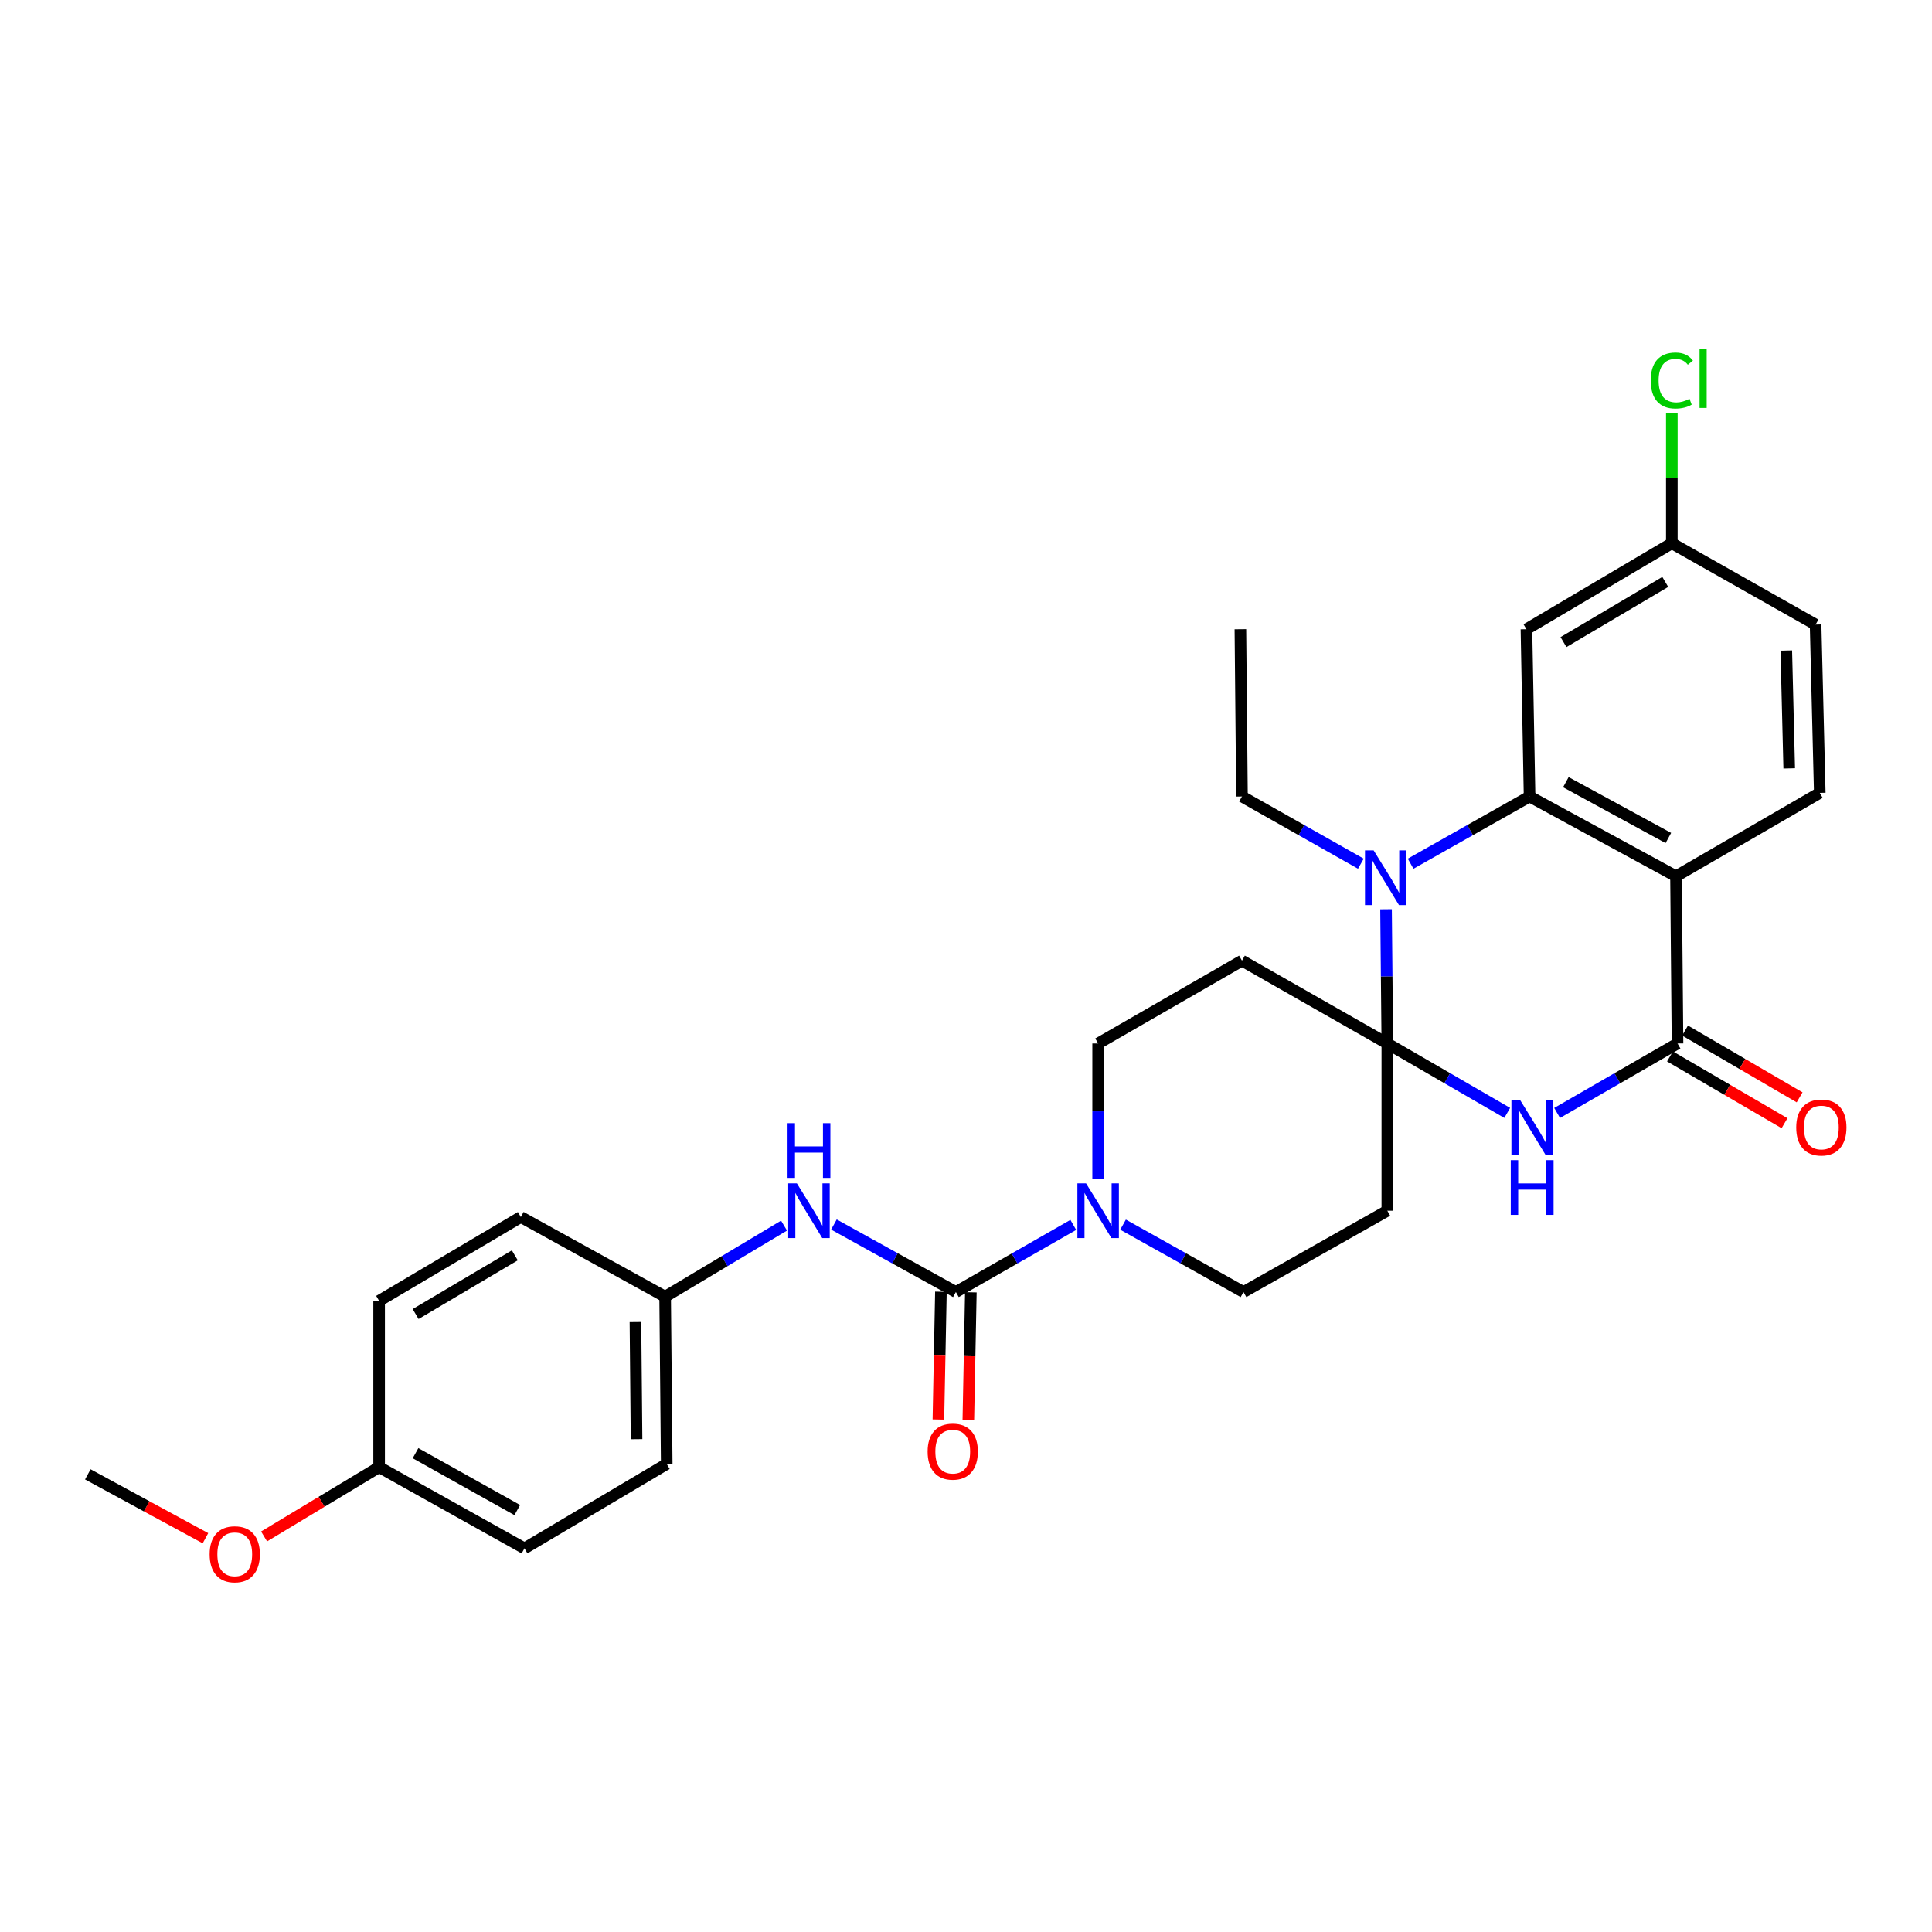 <?xml version='1.0' encoding='iso-8859-1'?>
<svg version='1.1' baseProfile='full'
              xmlns='http://www.w3.org/2000/svg'
                      xmlns:rdkit='http://www.rdkit.org/xml'
                      xmlns:xlink='http://www.w3.org/1999/xlink'
                  xml:space='preserve'
width='1000px' height='1000px' viewBox='0 0 1000 1000'>
<!-- END OF HEADER -->
<rect style='opacity:1.0;fill:#FFFFFF;stroke:none' width='1000' height='1000' x='0' y='0'> </rect>
<path class='bond-0' d='M 718.075,540.101 L 749.109,558.068' style='fill:none;fill-rule:evenodd;stroke:#000000;stroke-width:6px;stroke-linecap:butt;stroke-linejoin:miter;stroke-opacity:1' />
<path class='bond-0' d='M 749.109,558.068 L 780.143,576.035' style='fill:none;fill-rule:evenodd;stroke:#0000FF;stroke-width:6px;stroke-linecap:butt;stroke-linejoin:miter;stroke-opacity:1' />
<path class='bond-1' d='M 718.075,540.101 L 717.744,505.369' style='fill:none;fill-rule:evenodd;stroke:#000000;stroke-width:6px;stroke-linecap:butt;stroke-linejoin:miter;stroke-opacity:1' />
<path class='bond-1' d='M 717.744,505.369 L 717.412,470.636' style='fill:none;fill-rule:evenodd;stroke:#0000FF;stroke-width:6px;stroke-linecap:butt;stroke-linejoin:miter;stroke-opacity:1' />
<path class='bond-7' d='M 718.075,540.101 L 642.843,497.229' style='fill:none;fill-rule:evenodd;stroke:#000000;stroke-width:6px;stroke-linecap:butt;stroke-linejoin:miter;stroke-opacity:1' />
<path class='bond-8' d='M 718.075,540.101 L 718.075,626.662' style='fill:none;fill-rule:evenodd;stroke:#000000;stroke-width:6px;stroke-linecap:butt;stroke-linejoin:miter;stroke-opacity:1' />
<path class='bond-4' d='M 805.96,576.057 L 837.12,558.079' style='fill:none;fill-rule:evenodd;stroke:#0000FF;stroke-width:6px;stroke-linecap:butt;stroke-linejoin:miter;stroke-opacity:1' />
<path class='bond-4' d='M 837.12,558.079 L 868.281,540.101' style='fill:none;fill-rule:evenodd;stroke:#000000;stroke-width:6px;stroke-linecap:butt;stroke-linejoin:miter;stroke-opacity:1' />
<path class='bond-2' d='M 730.135,447.056 L 760.92,429.663' style='fill:none;fill-rule:evenodd;stroke:#0000FF;stroke-width:6px;stroke-linecap:butt;stroke-linejoin:miter;stroke-opacity:1' />
<path class='bond-2' d='M 760.92,429.663 L 791.706,412.27' style='fill:none;fill-rule:evenodd;stroke:#000000;stroke-width:6px;stroke-linecap:butt;stroke-linejoin:miter;stroke-opacity:1' />
<path class='bond-18' d='M 704.38,447.053 L 673.611,429.661' style='fill:none;fill-rule:evenodd;stroke:#0000FF;stroke-width:6px;stroke-linecap:butt;stroke-linejoin:miter;stroke-opacity:1' />
<path class='bond-18' d='M 673.611,429.661 L 642.843,412.27' style='fill:none;fill-rule:evenodd;stroke:#000000;stroke-width:6px;stroke-linecap:butt;stroke-linejoin:miter;stroke-opacity:1' />
<path class='bond-3' d='M 791.706,412.27 L 867.497,453.549' style='fill:none;fill-rule:evenodd;stroke:#000000;stroke-width:6px;stroke-linecap:butt;stroke-linejoin:miter;stroke-opacity:1' />
<path class='bond-3' d='M 810.486,404.853 L 863.54,433.748' style='fill:none;fill-rule:evenodd;stroke:#000000;stroke-width:6px;stroke-linecap:butt;stroke-linejoin:miter;stroke-opacity:1' />
<path class='bond-10' d='M 791.706,412.27 L 790.079,325.683' style='fill:none;fill-rule:evenodd;stroke:#000000;stroke-width:6px;stroke-linecap:butt;stroke-linejoin:miter;stroke-opacity:1' />
<path class='bond-11' d='M 867.497,453.549 L 941.911,410.393' style='fill:none;fill-rule:evenodd;stroke:#000000;stroke-width:6px;stroke-linecap:butt;stroke-linejoin:miter;stroke-opacity:1' />
<path class='bond-30' d='M 867.497,453.549 L 868.281,540.101' style='fill:none;fill-rule:evenodd;stroke:#000000;stroke-width:6px;stroke-linecap:butt;stroke-linejoin:miter;stroke-opacity:1' />
<path class='bond-14' d='M 864.378,546.794 L 894.025,564.079' style='fill:none;fill-rule:evenodd;stroke:#000000;stroke-width:6px;stroke-linecap:butt;stroke-linejoin:miter;stroke-opacity:1' />
<path class='bond-14' d='M 894.025,564.079 L 923.672,581.364' style='fill:none;fill-rule:evenodd;stroke:#FF0000;stroke-width:6px;stroke-linecap:butt;stroke-linejoin:miter;stroke-opacity:1' />
<path class='bond-14' d='M 872.183,533.408 L 901.83,550.693' style='fill:none;fill-rule:evenodd;stroke:#000000;stroke-width:6px;stroke-linecap:butt;stroke-linejoin:miter;stroke-opacity:1' />
<path class='bond-14' d='M 901.83,550.693 L 931.477,567.978' style='fill:none;fill-rule:evenodd;stroke:#FF0000;stroke-width:6px;stroke-linecap:butt;stroke-linejoin:miter;stroke-opacity:1' />
<path class='bond-5' d='M 494.763,668.751 L 525.149,651.382' style='fill:none;fill-rule:evenodd;stroke:#000000;stroke-width:6px;stroke-linecap:butt;stroke-linejoin:miter;stroke-opacity:1' />
<path class='bond-5' d='M 525.149,651.382 L 555.534,634.013' style='fill:none;fill-rule:evenodd;stroke:#0000FF;stroke-width:6px;stroke-linecap:butt;stroke-linejoin:miter;stroke-opacity:1' />
<path class='bond-9' d='M 494.763,668.751 L 463.199,651.28' style='fill:none;fill-rule:evenodd;stroke:#000000;stroke-width:6px;stroke-linecap:butt;stroke-linejoin:miter;stroke-opacity:1' />
<path class='bond-9' d='M 463.199,651.28 L 431.635,633.809' style='fill:none;fill-rule:evenodd;stroke:#0000FF;stroke-width:6px;stroke-linecap:butt;stroke-linejoin:miter;stroke-opacity:1' />
<path class='bond-15' d='M 487.017,668.598 L 486.365,701.668' style='fill:none;fill-rule:evenodd;stroke:#000000;stroke-width:6px;stroke-linecap:butt;stroke-linejoin:miter;stroke-opacity:1' />
<path class='bond-15' d='M 486.365,701.668 L 485.713,734.738' style='fill:none;fill-rule:evenodd;stroke:#FF0000;stroke-width:6px;stroke-linecap:butt;stroke-linejoin:miter;stroke-opacity:1' />
<path class='bond-15' d='M 502.51,668.903 L 501.858,701.973' style='fill:none;fill-rule:evenodd;stroke:#000000;stroke-width:6px;stroke-linecap:butt;stroke-linejoin:miter;stroke-opacity:1' />
<path class='bond-15' d='M 501.858,701.973 L 501.206,735.043' style='fill:none;fill-rule:evenodd;stroke:#FF0000;stroke-width:6px;stroke-linecap:butt;stroke-linejoin:miter;stroke-opacity:1' />
<path class='bond-6' d='M 581.289,633.876 L 612.458,651.313' style='fill:none;fill-rule:evenodd;stroke:#0000FF;stroke-width:6px;stroke-linecap:butt;stroke-linejoin:miter;stroke-opacity:1' />
<path class='bond-6' d='M 612.458,651.313 L 643.626,668.751' style='fill:none;fill-rule:evenodd;stroke:#000000;stroke-width:6px;stroke-linecap:butt;stroke-linejoin:miter;stroke-opacity:1' />
<path class='bond-29' d='M 568.394,610.338 L 568.394,575.22' style='fill:none;fill-rule:evenodd;stroke:#0000FF;stroke-width:6px;stroke-linecap:butt;stroke-linejoin:miter;stroke-opacity:1' />
<path class='bond-29' d='M 568.394,575.22 L 568.394,540.101' style='fill:none;fill-rule:evenodd;stroke:#000000;stroke-width:6px;stroke-linecap:butt;stroke-linejoin:miter;stroke-opacity:1' />
<path class='bond-13' d='M 642.843,497.229 L 568.394,540.101' style='fill:none;fill-rule:evenodd;stroke:#000000;stroke-width:6px;stroke-linecap:butt;stroke-linejoin:miter;stroke-opacity:1' />
<path class='bond-12' d='M 718.075,626.662 L 643.626,668.751' style='fill:none;fill-rule:evenodd;stroke:#000000;stroke-width:6px;stroke-linecap:butt;stroke-linejoin:miter;stroke-opacity:1' />
<path class='bond-17' d='M 405.814,634.378 L 375.044,652.769' style='fill:none;fill-rule:evenodd;stroke:#0000FF;stroke-width:6px;stroke-linecap:butt;stroke-linejoin:miter;stroke-opacity:1' />
<path class='bond-17' d='M 375.044,652.769 L 344.274,671.161' style='fill:none;fill-rule:evenodd;stroke:#000000;stroke-width:6px;stroke-linecap:butt;stroke-linejoin:miter;stroke-opacity:1' />
<path class='bond-16' d='M 790.079,325.683 L 865.336,281.184' style='fill:none;fill-rule:evenodd;stroke:#000000;stroke-width:6px;stroke-linecap:butt;stroke-linejoin:miter;stroke-opacity:1' />
<path class='bond-16' d='M 809.254,332.346 L 861.935,301.197' style='fill:none;fill-rule:evenodd;stroke:#000000;stroke-width:6px;stroke-linecap:butt;stroke-linejoin:miter;stroke-opacity:1' />
<path class='bond-31' d='M 941.911,410.393 L 939.751,323.272' style='fill:none;fill-rule:evenodd;stroke:#000000;stroke-width:6px;stroke-linecap:butt;stroke-linejoin:miter;stroke-opacity:1' />
<path class='bond-31' d='M 926.096,397.709 L 924.584,336.724' style='fill:none;fill-rule:evenodd;stroke:#000000;stroke-width:6px;stroke-linecap:butt;stroke-linejoin:miter;stroke-opacity:1' />
<path class='bond-19' d='M 865.336,281.184 L 939.751,323.272' style='fill:none;fill-rule:evenodd;stroke:#000000;stroke-width:6px;stroke-linecap:butt;stroke-linejoin:miter;stroke-opacity:1' />
<path class='bond-21' d='M 865.336,281.184 L 865.336,247.414' style='fill:none;fill-rule:evenodd;stroke:#000000;stroke-width:6px;stroke-linecap:butt;stroke-linejoin:miter;stroke-opacity:1' />
<path class='bond-21' d='M 865.336,247.414 L 865.336,213.644' style='fill:none;fill-rule:evenodd;stroke:#00CC00;stroke-width:6px;stroke-linecap:butt;stroke-linejoin:miter;stroke-opacity:1' />
<path class='bond-22' d='M 344.274,671.161 L 269.575,629.916' style='fill:none;fill-rule:evenodd;stroke:#000000;stroke-width:6px;stroke-linecap:butt;stroke-linejoin:miter;stroke-opacity:1' />
<path class='bond-23' d='M 344.274,671.161 L 345.091,757.748' style='fill:none;fill-rule:evenodd;stroke:#000000;stroke-width:6px;stroke-linecap:butt;stroke-linejoin:miter;stroke-opacity:1' />
<path class='bond-23' d='M 328.901,684.295 L 329.474,744.906' style='fill:none;fill-rule:evenodd;stroke:#000000;stroke-width:6px;stroke-linecap:butt;stroke-linejoin:miter;stroke-opacity:1' />
<path class='bond-28' d='M 642.843,412.27 L 642.025,325.683' style='fill:none;fill-rule:evenodd;stroke:#000000;stroke-width:6px;stroke-linecap:butt;stroke-linejoin:miter;stroke-opacity:1' />
<path class='bond-20' d='M 196.229,759.375 L 271.461,801.438' style='fill:none;fill-rule:evenodd;stroke:#000000;stroke-width:6px;stroke-linecap:butt;stroke-linejoin:miter;stroke-opacity:1' />
<path class='bond-20' d='M 215.075,752.159 L 267.738,781.603' style='fill:none;fill-rule:evenodd;stroke:#000000;stroke-width:6px;stroke-linecap:butt;stroke-linejoin:miter;stroke-opacity:1' />
<path class='bond-26' d='M 196.229,759.375 L 166.457,777.317' style='fill:none;fill-rule:evenodd;stroke:#000000;stroke-width:6px;stroke-linecap:butt;stroke-linejoin:miter;stroke-opacity:1' />
<path class='bond-26' d='M 166.457,777.317 L 136.686,795.259' style='fill:none;fill-rule:evenodd;stroke:#FF0000;stroke-width:6px;stroke-linecap:butt;stroke-linejoin:miter;stroke-opacity:1' />
<path class='bond-32' d='M 196.229,759.375 L 196.229,673.322' style='fill:none;fill-rule:evenodd;stroke:#000000;stroke-width:6px;stroke-linecap:butt;stroke-linejoin:miter;stroke-opacity:1' />
<path class='bond-24' d='M 269.575,629.916 L 196.229,673.322' style='fill:none;fill-rule:evenodd;stroke:#000000;stroke-width:6px;stroke-linecap:butt;stroke-linejoin:miter;stroke-opacity:1' />
<path class='bond-24' d='M 266.465,649.763 L 215.122,680.147' style='fill:none;fill-rule:evenodd;stroke:#000000;stroke-width:6px;stroke-linecap:butt;stroke-linejoin:miter;stroke-opacity:1' />
<path class='bond-25' d='M 345.091,757.748 L 271.461,801.438' style='fill:none;fill-rule:evenodd;stroke:#000000;stroke-width:6px;stroke-linecap:butt;stroke-linejoin:miter;stroke-opacity:1' />
<path class='bond-27' d='M 106.341,796.177 L 75.898,779.653' style='fill:none;fill-rule:evenodd;stroke:#FF0000;stroke-width:6px;stroke-linecap:butt;stroke-linejoin:miter;stroke-opacity:1' />
<path class='bond-27' d='M 75.898,779.653 L 45.455,763.128' style='fill:none;fill-rule:evenodd;stroke:#000000;stroke-width:6px;stroke-linecap:butt;stroke-linejoin:miter;stroke-opacity:1' />
<path  class='atom-1' d='M 786.789 569.347
L 796.069 584.347
Q 796.989 585.827, 798.469 588.507
Q 799.949 591.187, 800.029 591.347
L 800.029 569.347
L 803.789 569.347
L 803.789 597.667
L 799.909 597.667
L 789.949 581.267
Q 788.789 579.347, 787.549 577.147
Q 786.349 574.947, 785.989 574.267
L 785.989 597.667
L 782.309 597.667
L 782.309 569.347
L 786.789 569.347
' fill='#0000FF'/>
<path  class='atom-1' d='M 781.969 600.499
L 785.809 600.499
L 785.809 612.539
L 800.289 612.539
L 800.289 600.499
L 804.129 600.499
L 804.129 628.819
L 800.289 628.819
L 800.289 615.739
L 785.809 615.739
L 785.809 628.819
L 781.969 628.819
L 781.969 600.499
' fill='#0000FF'/>
<path  class='atom-2' d='M 710.997 440.172
L 720.277 455.172
Q 721.197 456.652, 722.677 459.332
Q 724.157 462.012, 724.237 462.172
L 724.237 440.172
L 727.997 440.172
L 727.997 468.492
L 724.117 468.492
L 714.157 452.092
Q 712.997 450.172, 711.757 447.972
Q 710.557 445.772, 710.197 445.092
L 710.197 468.492
L 706.517 468.492
L 706.517 440.172
L 710.997 440.172
' fill='#0000FF'/>
<path  class='atom-7' d='M 562.134 612.502
L 571.414 627.502
Q 572.334 628.982, 573.814 631.662
Q 575.294 634.342, 575.374 634.502
L 575.374 612.502
L 579.134 612.502
L 579.134 640.822
L 575.254 640.822
L 565.294 624.422
Q 564.134 622.502, 562.894 620.302
Q 561.694 618.102, 561.334 617.422
L 561.334 640.822
L 557.654 640.822
L 557.654 612.502
L 562.134 612.502
' fill='#0000FF'/>
<path  class='atom-10' d='M 412.462 612.502
L 421.742 627.502
Q 422.662 628.982, 424.142 631.662
Q 425.622 634.342, 425.702 634.502
L 425.702 612.502
L 429.462 612.502
L 429.462 640.822
L 425.582 640.822
L 415.622 624.422
Q 414.462 622.502, 413.222 620.302
Q 412.022 618.102, 411.662 617.422
L 411.662 640.822
L 407.982 640.822
L 407.982 612.502
L 412.462 612.502
' fill='#0000FF'/>
<path  class='atom-10' d='M 407.642 581.35
L 411.482 581.35
L 411.482 593.39
L 425.962 593.39
L 425.962 581.35
L 429.802 581.35
L 429.802 609.67
L 425.962 609.67
L 425.962 596.59
L 411.482 596.59
L 411.482 609.67
L 407.642 609.67
L 407.642 581.35
' fill='#0000FF'/>
<path  class='atom-15' d='M 929.729 583.587
Q 929.729 576.787, 933.089 572.987
Q 936.449 569.187, 942.729 569.187
Q 949.009 569.187, 952.369 572.987
Q 955.729 576.787, 955.729 583.587
Q 955.729 590.467, 952.329 594.387
Q 948.929 598.267, 942.729 598.267
Q 936.489 598.267, 933.089 594.387
Q 929.729 590.507, 929.729 583.587
M 942.729 595.067
Q 947.049 595.067, 949.369 592.187
Q 951.729 589.267, 951.729 583.587
Q 951.729 578.027, 949.369 575.227
Q 947.049 572.387, 942.729 572.387
Q 938.409 572.387, 936.049 575.187
Q 933.729 577.987, 933.729 583.587
Q 933.729 589.307, 936.049 592.187
Q 938.409 595.067, 942.729 595.067
' fill='#FF0000'/>
<path  class='atom-16' d='M 480.136 751.354
Q 480.136 744.554, 483.496 740.754
Q 486.856 736.954, 493.136 736.954
Q 499.416 736.954, 502.776 740.754
Q 506.136 744.554, 506.136 751.354
Q 506.136 758.234, 502.736 762.154
Q 499.336 766.034, 493.136 766.034
Q 486.896 766.034, 483.496 762.154
Q 480.136 758.274, 480.136 751.354
M 493.136 762.834
Q 497.456 762.834, 499.776 759.954
Q 502.136 757.034, 502.136 751.354
Q 502.136 745.794, 499.776 742.994
Q 497.456 740.154, 493.136 740.154
Q 488.816 740.154, 486.456 742.954
Q 484.136 745.754, 484.136 751.354
Q 484.136 757.074, 486.456 759.954
Q 488.816 762.834, 493.136 762.834
' fill='#FF0000'/>
<path  class='atom-22' d='M 854.416 196.954
Q 854.416 189.914, 857.696 186.234
Q 861.016 182.514, 867.296 182.514
Q 873.136 182.514, 876.256 186.634
L 873.616 188.794
Q 871.336 185.794, 867.296 185.794
Q 863.016 185.794, 860.736 188.674
Q 858.496 191.514, 858.496 196.954
Q 858.496 202.554, 860.816 205.434
Q 863.176 208.314, 867.736 208.314
Q 870.856 208.314, 874.496 206.434
L 875.616 209.434
Q 874.136 210.394, 871.896 210.954
Q 869.656 211.514, 867.176 211.514
Q 861.016 211.514, 857.696 207.754
Q 854.416 203.994, 854.416 196.954
' fill='#00CC00'/>
<path  class='atom-22' d='M 879.696 180.794
L 883.376 180.794
L 883.376 211.154
L 879.696 211.154
L 879.696 180.794
' fill='#00CC00'/>
<path  class='atom-27' d='M 108.504 804.488
Q 108.504 797.688, 111.864 793.888
Q 115.224 790.088, 121.504 790.088
Q 127.784 790.088, 131.144 793.888
Q 134.504 797.688, 134.504 804.488
Q 134.504 811.368, 131.104 815.288
Q 127.704 819.168, 121.504 819.168
Q 115.264 819.168, 111.864 815.288
Q 108.504 811.408, 108.504 804.488
M 121.504 815.968
Q 125.824 815.968, 128.144 813.088
Q 130.504 810.168, 130.504 804.488
Q 130.504 798.928, 128.144 796.128
Q 125.824 793.288, 121.504 793.288
Q 117.184 793.288, 114.824 796.088
Q 112.504 798.888, 112.504 804.488
Q 112.504 810.208, 114.824 813.088
Q 117.184 815.968, 121.504 815.968
' fill='#FF0000'/>
</svg>
